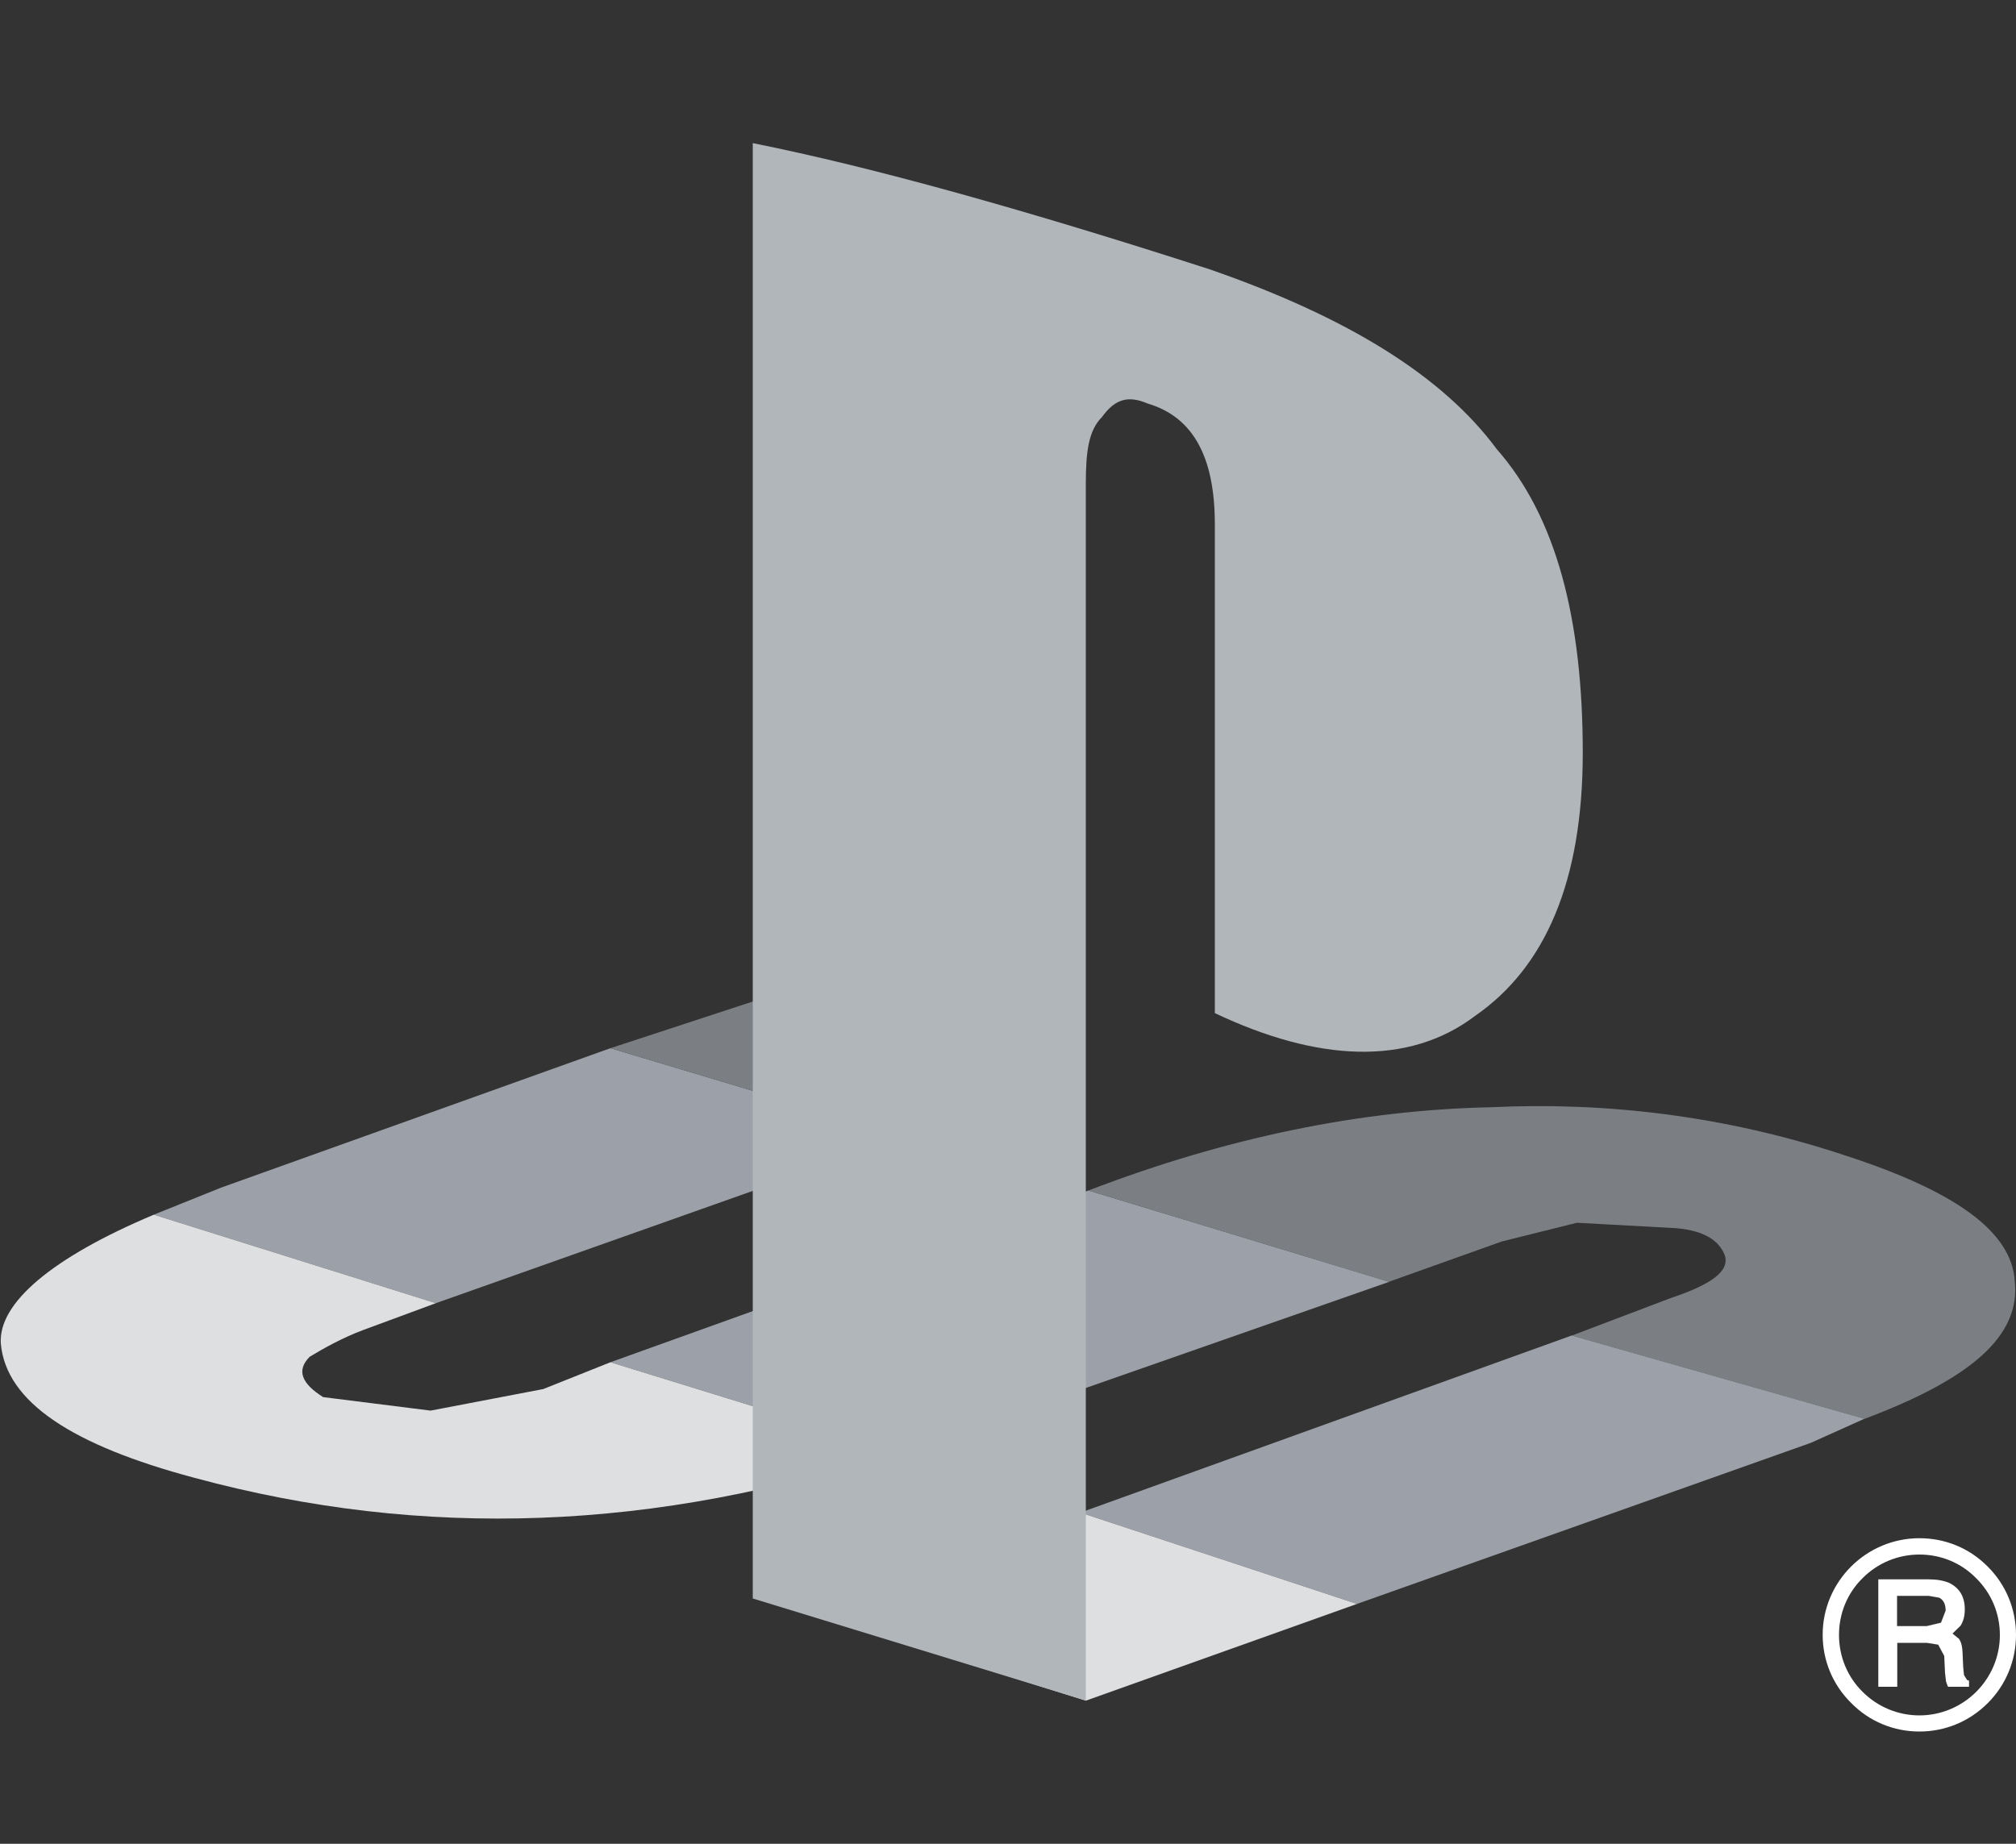 <?xml version="1.0" encoding="utf-8"?>
<!-- Generator: Adobe Illustrator 24.0.1, SVG Export Plug-In . SVG Version: 6.00 Build 0)  -->
<svg version="1.1" id="Layer_1" xmlns="http://www.w3.org/2000/svg" xmlns:xlink="http://www.w3.org/1999/xlink" x="0px" y="0px"
	 viewBox="0 0 1000 914.7" style="enable-background:new 0 0 1000 914.7;" xml:space="preserve">
<rect x="0" y="0" width="1000" height="914.7" fill="#333333" stroke="none"/>
<style type="text/css">
	.st0{fill:#FFFFFF;}
	.st1{fill-rule:evenodd;clip-rule:evenodd;fill:#9CA1A9;}
	.st2{fill-rule:evenodd;clip-rule:evenodd;fill:#DEDFE1;}
	.st3{fill-rule:evenodd;clip-rule:evenodd;fill:#7B7F84;}
	.st4{fill-rule:evenodd;clip-rule:evenodd;fill:#B1B6BB;}
</style>
<g>
	<path class="st0" d="M952.1,859c12.8,0,24.8-5,33.9-14.1c9-9,14-21.1,14-33.8c0-12.9-5-24.9-14-33.9c-9.1-9.2-21.1-14.1-33.9-14.1
		c-26.4,0-48,21.5-48,47.9c0,12.8,5,24.8,14.1,33.8C927.2,854,939.3,859,952.1,859 M912.2,811.1c0-10.7,4.1-20.7,11.7-28.2
		c7.5-7.5,17.5-11.7,28.2-11.7c10.7,0,20.6,4.1,28.1,11.7c7.6,7.5,11.8,17.5,11.8,28.2c0,22-18,39.9-39.9,39.9
		c-10.6,0-20.7-4.2-28.2-11.7C916.3,831.8,912.2,821.7,912.2,811.1"/>
	<path class="st0" d="M975.7,833.4l-1.5-2.4l-0.4-4.1l-0.3-6.8c-0.1-3.2-0.7-5.6-1.8-7.1l-3.2-2.6l4-3.9c1.4-2.2,2.1-4.9,2.1-8.1
		c0-6.4-2.7-10.7-7.9-13.2c-2.7-1.1-6-1.7-10.1-1.7h-23.6h-1.3v1.2v51v1.1h1.3h6.9h1.2v-1.1v-20.7h14.6l5.7,0.9l3,5.6l0.4,8.5
		l0.5,4.2l0.7,2l0.3,0.6h0.7h8.5h1.2v-1.1v-1.1v-0.8L975.7,833.4z M965.1,799l-2.3,6l-7.1,1.7H941v-15h15.7l5.2,0.9
		C964,793.7,965.1,795.8,965.1,799"/>
</g>
<g>
	<g>
		<polygon class="st1" points="449.3,563.9 302.8,520 109.6,589.2 76.3,602.6 216.2,646.5 449.3,563.9 		"/>
		<polygon class="st1" points="689.1,635.9 479.9,709.1 445.3,719.8 302.8,675.8 539.9,590.6 689.1,635.9 		"/>
		<polygon class="st1" points="779.7,662.5 535.9,750.4 673.1,795.7 898.2,715.8 924.9,703.8 779.7,662.5 		"/>
		<polygon class="st2" points="673.1,795.7 535.9,750.4 398.7,799.7 538.6,843.7 673.1,795.7 		"/>
		<path class="st2" d="M302.8,675.8l142.5,44c-119.9,40-235.8,44-349,13.3c-59.9-16-93.3-37.3-95.9-66.6
			c-1.3-20,25.3-42.6,75.9-63.9l139.9,43.9l-36,13.3c-10.7,4-20,9.3-26.6,13.3c-6.7,6.7-4,13.3,6.7,20l53.3,6.7l55.9-10.7
			L302.8,675.8L302.8,675.8z"/>
		<polygon class="st3" points="376,496 519.9,537.3 449.3,563.9 302.8,520 376,496 		"/>
		<path class="st3" d="M539.9,590.6c69.3-26.6,135.9-40,199.8-41.3c55.9-2.7,115.9,4,175.8,24c53.3,17.3,82.6,37.3,83.9,62.6
			c2.7,26.7-21.3,48-74.6,68l-145.2-41.3l49.3-18.7c20-6.7,29.3-13.3,26.6-21.3c-2.7-6.7-9.3-12-24-13.3l-49.3-2.7l-37.3,9.3l-56,20
			L539.9,590.6L539.9,590.6z"/>
		<path class="st4" d="M373.4,71v722l165.2,50.6V240.2c0-16,1.3-26.6,8-33.3c6.7-9.3,13.3-10.7,22.7-6.7
			c22.6,6.7,33.3,26.6,33.3,59.9v242.5c50.6,24,95.9,26.6,129.2,1.3c34.6-24,53.3-66.6,53.3-130.5c0-66.6-13.3-117.2-42.6-150.5
			c-26.6-36-73.3-65.3-142.5-89.3C509.3,104.3,433.3,83,373.4,71L373.4,71z"/>
	</g>
</g>
</svg>
